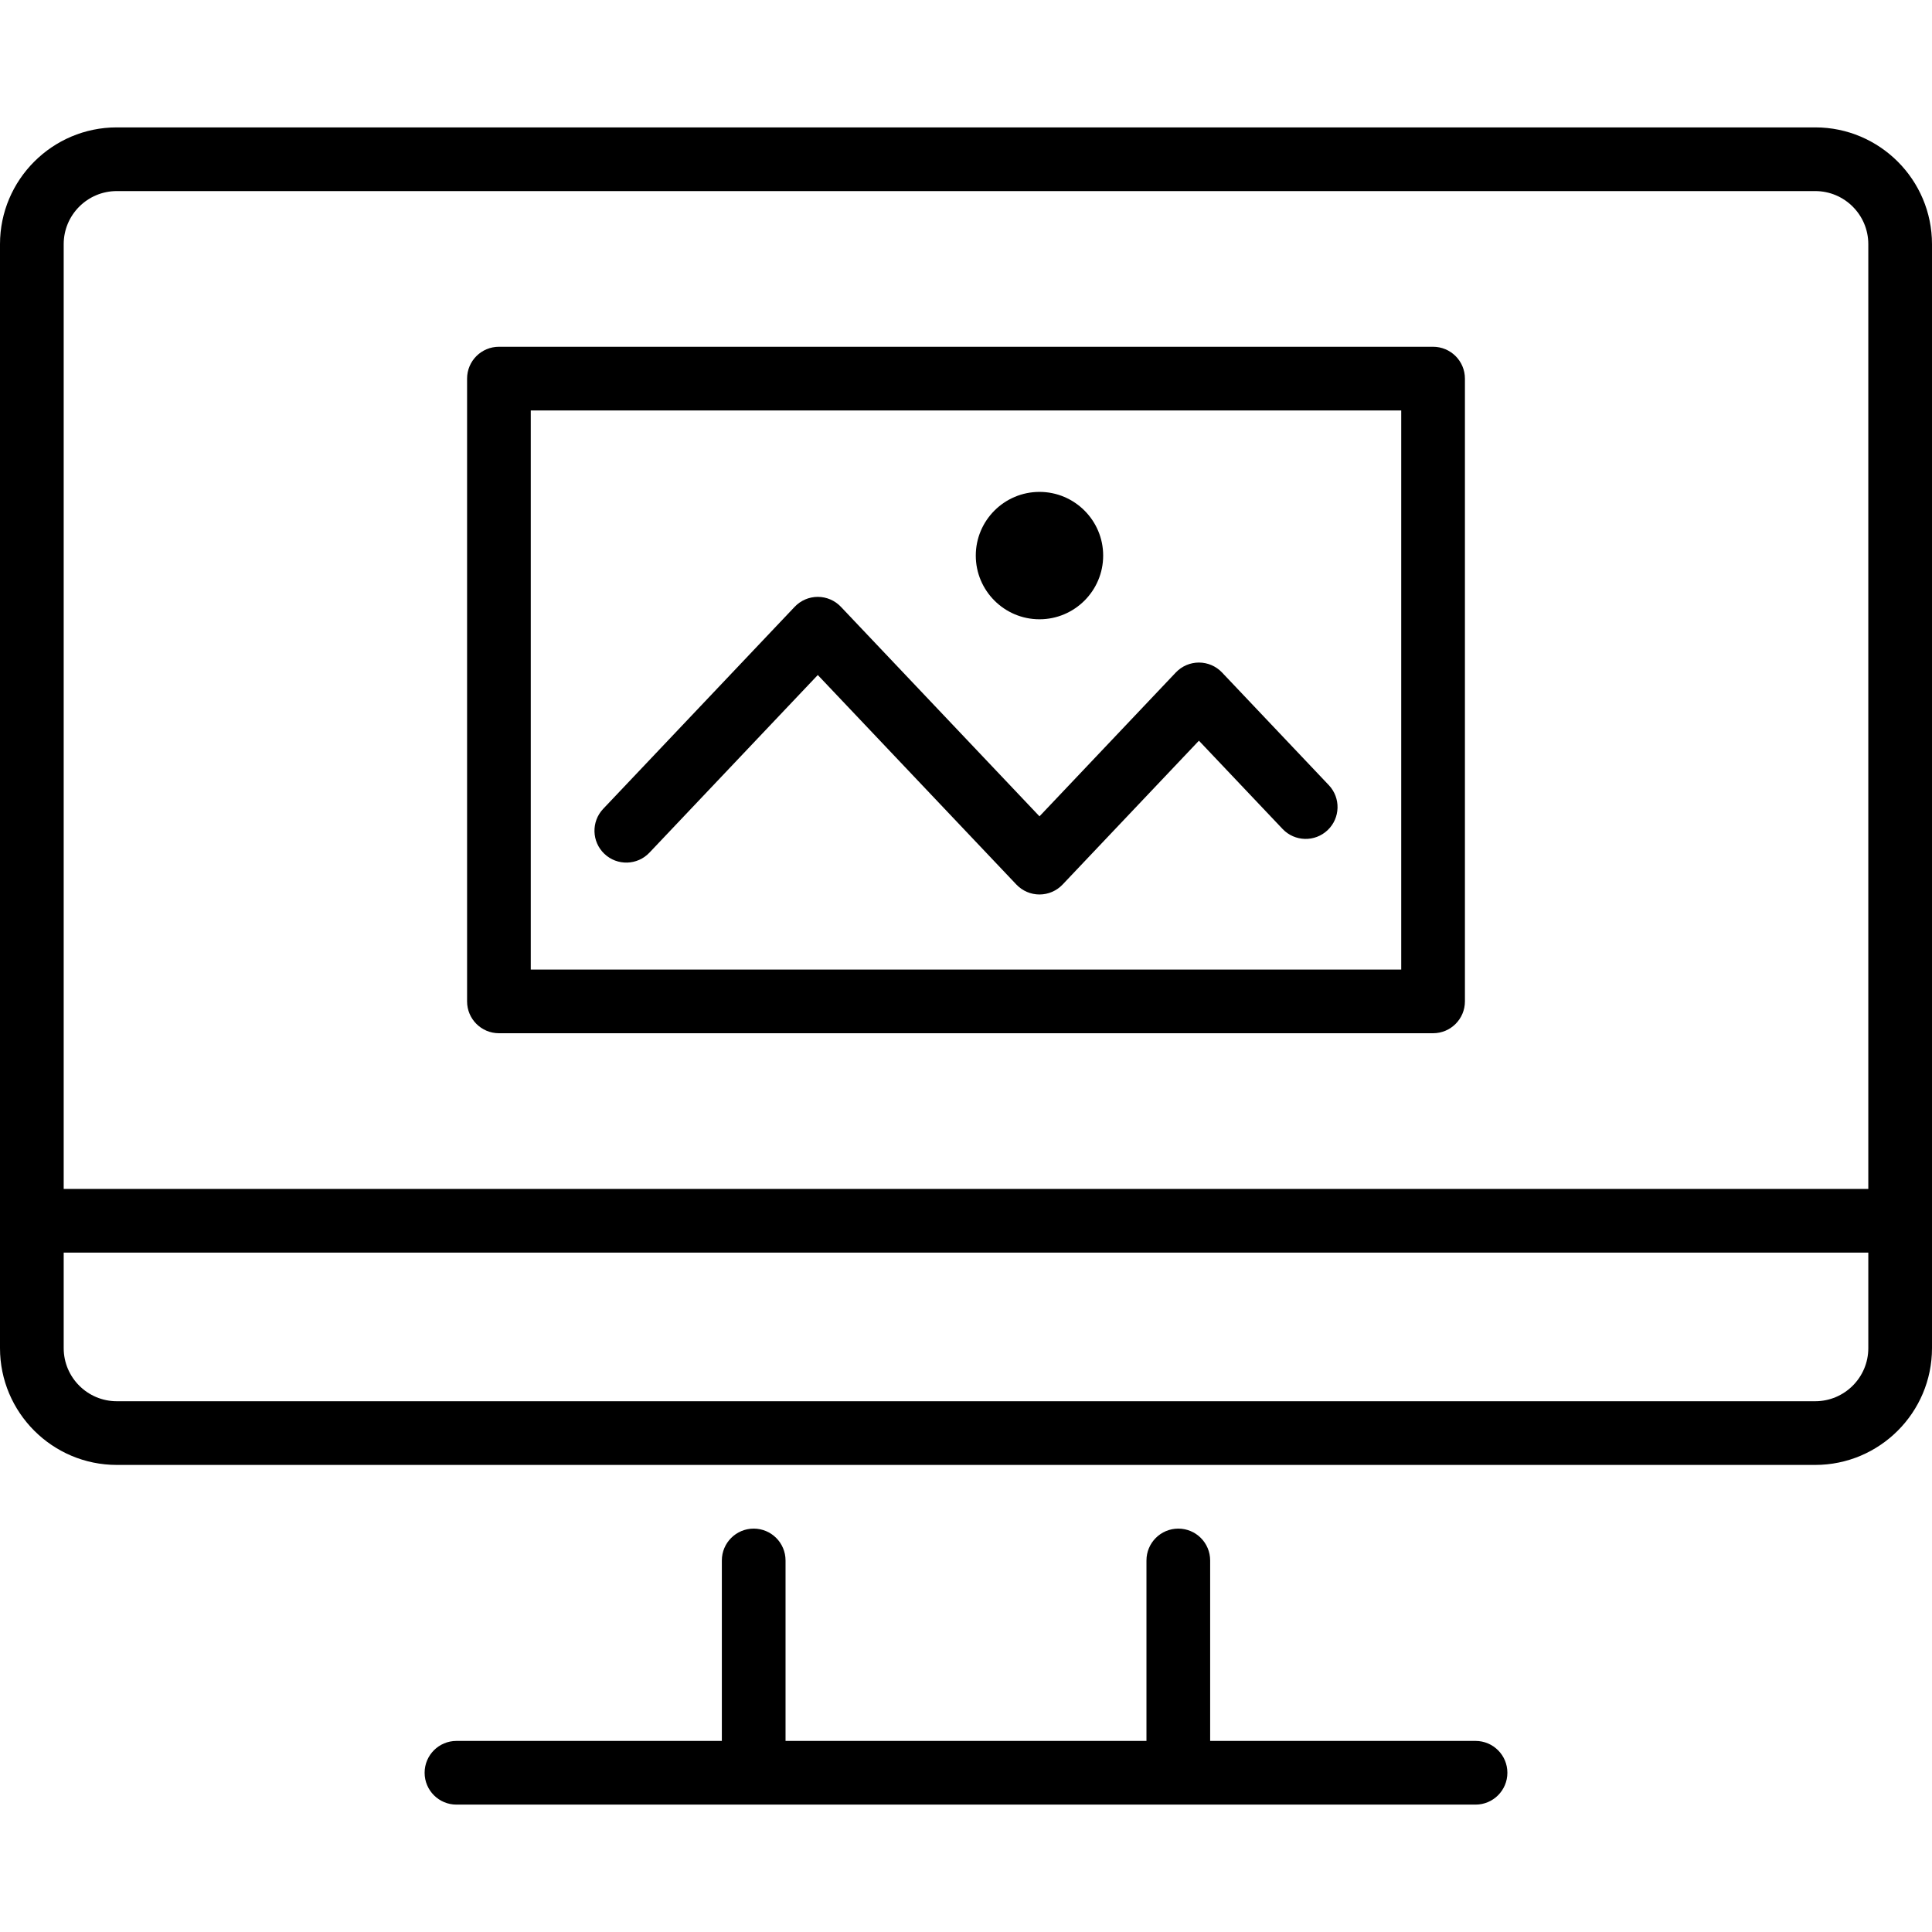 <?xml version="1.0" encoding="iso-8859-1"?>
<!-- Generator: Adobe Illustrator 17.1.0, SVG Export Plug-In . SVG Version: 6.00 Build 0)  -->
<!DOCTYPE svg PUBLIC "-//W3C//DTD SVG 1.1//EN" "http://www.w3.org/Graphics/SVG/1.1/DTD/svg11.dtd">
<svg version="1.1" id="Capa_1" xmlns="http://www.w3.org/2000/svg" xmlns:xlink="http://www.w3.org/1999/xlink" x="0px" y="0px"
	 viewBox="0 0 455 455" style="enable-background:new 0 0 455 455;" xml:space="preserve">
<g>
	<path d="M427.5,30h-400C12.336,30,0,42.337,0,57.5v260C0,332.663,12.336,345,27.5,345h400c15.163,0,27.5-12.337,27.5-27.5v-260
		C455,42.337,442.663,30,427.5,30z M27.5,45h400c6.893,0,12.5,5.607,12.5,12.5V280H15V57.5C15,50.607,20.607,45,27.5,45z M427.5,330
		h-400c-6.893,0-12.5-5.607-12.5-12.5V295h425v22.5C440,324.393,434.393,330,427.5,330z"/>
	<path d="M287.798,158.376c-1.416-1.494-3.385-2.341-5.443-2.341s-4.027,0.847-5.443,2.341l-32.106,33.876l-46.768-49.345
		c-1.416-1.494-3.384-2.341-5.443-2.341s-4.027,0.847-5.444,2.341l-45.094,47.58c-2.849,3.007-2.722,7.754,0.285,10.603
		c3.007,2.851,7.754,2.722,10.603-0.284l39.65-41.836l46.768,49.345c1.416,1.494,3.385,2.341,5.443,2.341s4.027-0.847,5.443-2.341
		l32.106-33.876l19.702,20.788c2.85,3.007,7.598,3.134,10.603,0.284c3.007-2.849,3.134-7.596,0.284-10.603L287.798,158.376z"/>
	<path d="M244.805,145.845c8.271,0,15-6.729,15-15s-6.729-15-15-15s-15,6.729-15,15S236.533,145.845,244.805,145.845z"/>
	<path d="M117.5,243.333h220c4.143,0,7.5-3.357,7.5-7.5V89.167c0-4.143-3.357-7.5-7.5-7.5h-220c-4.142,0-7.5,3.357-7.5,7.5v146.666
		C110,239.976,113.358,243.333,117.5,243.333z M125,96.667h205v131.666H125V96.667z"/>
	<path d="M347.5,410H285v-42.5c0-4.143-3.357-7.5-7.5-7.5s-7.5,3.357-7.5,7.5V410h-85v-42.5c0-4.143-3.358-7.5-7.5-7.5
		s-7.5,3.357-7.5,7.5V410h-62.5c-4.142,0-7.5,3.357-7.5,7.5s3.358,7.5,7.5,7.5h240c4.143,0,7.5-3.357,7.5-7.5S351.643,410,347.5,410
		z"/>
</g>
<g>
</g>
<g>
</g>
<g>
</g>
<g>
</g>
<g>
</g>
<g>
</g>
<g>
</g>
<g>
</g>
<g>
</g>
<g>
</g>
<g>
</g>
<g>
</g>
<g>
</g>
<g>
</g>
<g>
</g>
</svg>
